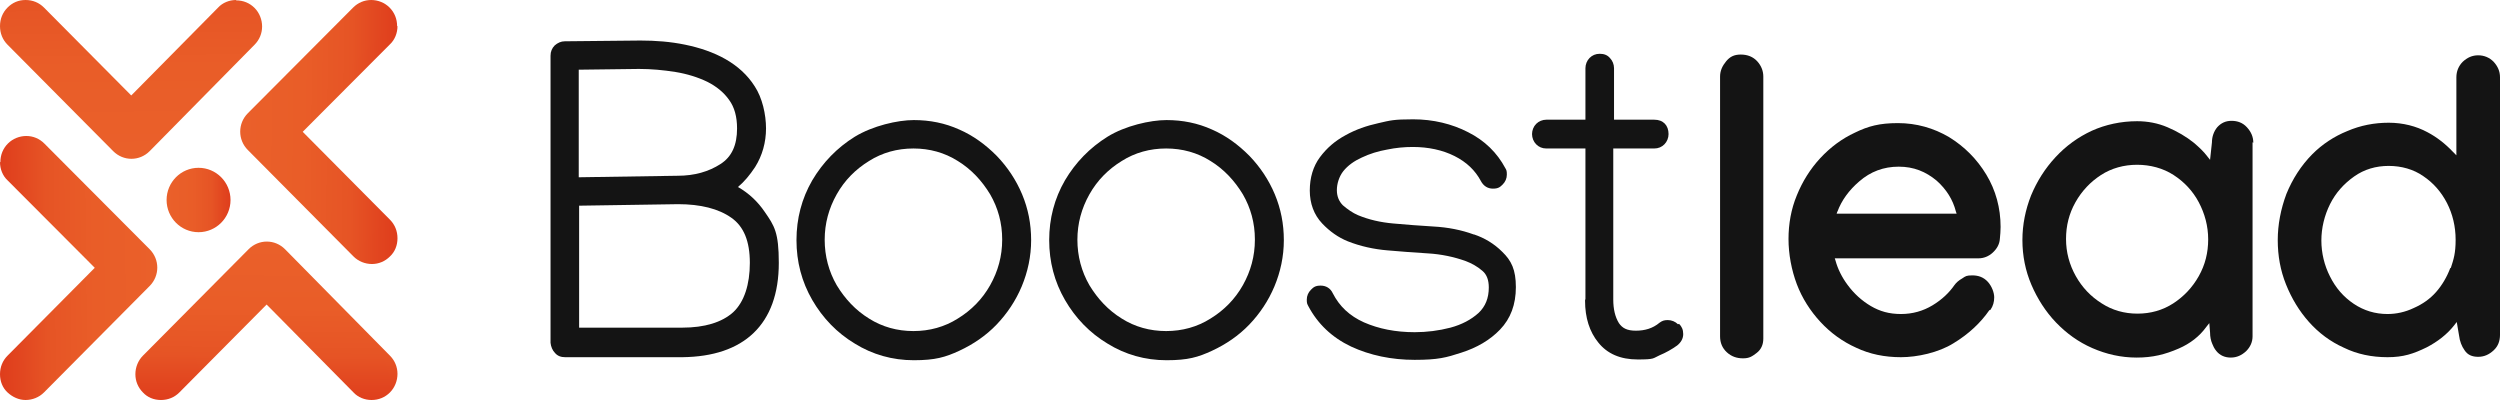 <svg width="330" height="53" viewBox="0 0 330 53" fill="none" xmlns="http://www.w3.org/2000/svg">
<g clip-path="url(#clip0_3401_2285)">
<path d="M232.757 44.65V10.1C232.757 9.4 232.509 8.7 231.963 8.1C231.417 7.5 230.672 7.2 229.779 7.2C228.885 7.2 228.339 7.5 227.843 8.1C227.346 8.7 227.049 9.35 227.049 10.1V44.4C227.049 45.25 227.346 45.95 227.942 46.5C228.538 47.05 229.233 47.3 230.077 47.3C230.92 47.3 231.268 47.05 231.864 46.6C232.459 46.15 232.757 45.5 232.757 44.7V44.65Z" fill="#141414"/>
<path d="M262.739 40.9C263.087 40.4 263.236 39.85 263.236 39.25C263.236 38.65 262.938 37.8 262.392 37.2C261.846 36.6 261.151 36.35 260.356 36.35C259.562 36.35 259.463 36.45 259.016 36.75C258.569 37 258.222 37.3 257.974 37.65C257.279 38.65 256.336 39.55 255.095 40.3C253.854 41.05 252.464 41.45 250.925 41.45C249.386 41.45 248.145 41.1 246.954 40.4C245.763 39.7 244.72 38.75 243.876 37.6C243.132 36.6 242.586 35.5 242.288 34.4L242.189 34.1H261.151C261.846 34.1 262.491 33.85 263.037 33.35C263.583 32.85 263.93 32.25 263.98 31.55C264.03 31 264.079 30.5 264.079 29.95C264.079 27.45 263.434 25.1 262.193 23.05C260.952 21 259.314 19.35 257.279 18.1C255.244 16.9 252.96 16.25 250.528 16.25C248.096 16.25 246.606 16.65 244.869 17.5C243.132 18.3 241.593 19.45 240.253 20.9C238.962 22.3 237.92 23.95 237.175 25.8C236.43 27.6 236.083 29.55 236.083 31.55C236.083 33.55 236.48 35.65 237.175 37.5C237.87 39.35 238.962 41.05 240.302 42.5C241.643 43.95 243.231 45.1 245.018 45.9C246.805 46.75 248.791 47.15 250.925 47.15C253.06 47.15 255.889 46.55 257.875 45.3C259.86 44.1 261.449 42.6 262.59 40.95L262.739 40.9ZM242.536 27.95C243.082 26.45 244.075 25.1 245.415 23.95C246.904 22.65 248.642 22 250.627 22C252.613 22 254.201 22.65 255.641 23.85C256.931 25 257.775 26.35 258.172 27.9L258.272 28.2H242.437L242.536 27.9V27.95Z" fill="#141414"/>
<path d="M297.437 18.85C297.437 18.05 297.139 17.4 296.593 16.8C296.047 16.2 295.352 15.95 294.558 15.95C293.763 15.95 293.168 16.25 292.671 16.8C292.224 17.35 291.976 18.05 291.976 18.8L291.728 21.1L291.331 20.6C290.884 20 290.289 19.45 289.594 18.85C288.601 18.05 287.41 17.35 286.119 16.8C284.828 16.25 283.488 16 282.098 16C279.964 16 277.928 16.45 276.141 17.25C274.305 18.1 272.716 19.25 271.326 20.75C269.937 22.25 268.894 23.9 268.1 25.8C267.355 27.7 266.958 29.65 266.958 31.7C266.958 33.75 267.355 35.75 268.15 37.6C268.944 39.45 270.036 41.15 271.376 42.55C272.766 44 274.354 45.15 276.191 45.95C278.028 46.75 279.964 47.2 282.049 47.2C284.133 47.2 285.771 46.8 287.608 46C289.097 45.35 290.338 44.4 291.232 43.15L291.629 42.65L291.728 43.9C291.728 44.45 291.827 44.95 292.026 45.4C292.125 45.65 292.274 46 292.572 46.35C293.019 46.9 293.664 47.2 294.458 47.2C295.252 47.2 295.898 46.9 296.493 46.35C297.039 45.8 297.337 45.15 297.337 44.4V18.8C297.37 18.8 297.387 18.8 297.387 18.8L297.437 18.85ZM290.239 36.45C289.395 37.95 288.253 39.15 286.864 40.05C285.474 40.95 283.885 41.4 282.148 41.4C280.41 41.4 278.822 40.95 277.432 40.05C275.993 39.15 274.851 37.95 274.007 36.45C273.163 34.95 272.716 33.3 272.716 31.55C272.716 29.8 273.114 28.2 273.957 26.7C274.801 25.2 275.943 24 277.333 23.1C278.723 22.2 280.361 21.75 282.098 21.75C283.836 21.75 285.523 22.2 286.913 23.1C288.303 24 289.445 25.2 290.239 26.7C291.033 28.2 291.48 29.85 291.48 31.6C291.48 33.35 291.083 34.95 290.239 36.45Z" fill="#141414"/>
<path d="M330 10.2C330 9.4 329.702 8.75 329.156 8.15C328.61 7.6 327.915 7.3 327.121 7.3C326.327 7.3 325.681 7.6 325.086 8.15C324.54 8.7 324.242 9.4 324.242 10.2V20.5L323.795 20.05C322.802 19 321.661 18.1 320.42 17.45C318.93 16.65 317.193 16.2 315.307 16.2C313.421 16.2 311.584 16.55 309.847 17.3C308.109 18 306.521 19.05 305.23 20.35C303.741 21.85 302.599 23.65 301.805 25.6C301.06 27.6 300.663 29.65 300.663 31.7C300.663 33.75 301.011 35.7 301.755 37.55C302.5 39.4 303.493 41.05 304.783 42.5C306.074 43.95 307.613 45.1 309.4 45.9C311.137 46.75 313.073 47.15 315.158 47.15C317.243 47.15 318.583 46.7 320.32 45.85C321.76 45.1 323.001 44.15 323.944 42.95L324.291 42.5L324.589 44.25C324.689 45.05 324.937 45.7 325.334 46.25C325.731 46.85 326.327 47.1 327.121 47.1C327.915 47.1 328.56 46.8 329.156 46.25C329.752 45.7 330 45 330 44.2V10.2ZM323.448 35.35C323.001 36.55 322.356 37.65 321.561 38.55C320.767 39.45 319.774 40.15 318.633 40.65C317.491 41.2 316.3 41.45 315.158 41.45C313.52 41.45 312.031 41 310.69 40.1C309.35 39.2 308.308 38 307.563 36.5C306.819 35.05 306.421 33.4 306.421 31.75C306.421 30.1 306.819 28.45 307.563 26.95C308.308 25.45 309.4 24.25 310.74 23.3C312.08 22.35 313.619 21.9 315.307 21.9C316.995 21.9 318.583 22.35 319.874 23.25C321.214 24.15 322.256 25.35 323.001 26.8C323.745 28.25 324.143 29.9 324.143 31.65C324.143 33.4 323.894 34.2 323.497 35.4L323.448 35.35Z" fill="#141414"/>
<path d="M97.392 24.7C98.236 24 98.98 23.1 99.675 22.05C100.618 20.55 101.115 18.8 101.115 16.95C101.115 15.1 100.618 12.9 99.625 11.4C98.682 9.9 97.342 8.7 95.754 7.8C94.165 6.9 92.378 6.3 90.442 5.9C88.506 5.5 86.521 5.35 84.535 5.35L74.558 5.45C74.061 5.45 73.615 5.65 73.217 6C72.87 6.35 72.671 6.8 72.671 7.35V45.25C72.721 45.75 72.92 46.25 73.267 46.6C73.615 47 74.061 47.15 74.607 47.15H90.095C94.115 47.1 97.292 46.05 99.476 43.95C101.661 41.85 102.802 38.75 102.802 34.7C102.802 30.65 102.207 29.8 100.966 28C100.022 26.6 98.831 25.5 97.441 24.7H97.392ZM89.499 26.95C92.477 26.95 94.86 27.55 96.548 28.75C98.186 29.9 98.98 31.85 98.98 34.7C98.98 37.55 98.236 39.85 96.796 41.2C95.307 42.55 93.023 43.25 90.045 43.25H76.444C76.444 43.3 76.444 27.15 76.444 27.15L89.549 26.95H89.499ZM76.394 9.2L84.337 9.1C85.975 9.1 87.563 9.25 89.151 9.5C90.69 9.75 92.13 10.2 93.371 10.8C94.562 11.4 95.555 12.2 96.25 13.2C96.945 14.15 97.292 15.4 97.292 16.95C97.292 19.15 96.597 20.7 95.108 21.65C93.569 22.65 91.683 23.2 89.449 23.2L76.394 23.4V9.2Z" fill="#141414"/>
<path d="M131.543 20.55C130.104 19.1 128.466 17.9 126.629 17.1C124.743 16.25 122.757 15.85 120.623 15.85C118.488 15.85 115.212 16.6 112.829 18.05C110.496 19.5 108.61 21.45 107.22 23.8C105.83 26.2 105.135 28.85 105.135 31.7C105.135 34.55 105.83 37.2 107.22 39.6C108.61 42 110.496 43.95 112.829 45.35C115.162 46.8 117.793 47.55 120.623 47.55C123.452 47.55 124.792 47.15 126.629 46.3C128.466 45.45 130.153 44.3 131.543 42.85C132.933 41.4 134.075 39.7 134.869 37.8C135.663 35.9 136.11 33.85 136.11 31.7C136.11 29.55 135.713 27.55 134.919 25.65C134.124 23.75 132.983 22.05 131.593 20.6L131.543 20.55ZM132.288 31.65C132.288 33.8 131.742 35.8 130.699 37.65C129.657 39.5 128.217 40.95 126.43 42.05C124.693 43.15 122.707 43.7 120.573 43.7C118.438 43.7 116.453 43.15 114.716 42.05C112.929 40.95 111.539 39.45 110.447 37.65C109.404 35.85 108.858 33.8 108.858 31.65C108.858 29.5 109.404 27.5 110.447 25.65C111.489 23.8 112.929 22.35 114.716 21.25C116.453 20.15 118.438 19.6 120.573 19.6C122.707 19.6 124.693 20.15 126.43 21.25C128.217 22.35 129.607 23.85 130.699 25.65C131.742 27.45 132.288 29.45 132.288 31.6V31.65Z" fill="#141414"/>
<path d="M164.901 20.55C163.461 19.1 161.823 17.9 159.986 17.1C158.1 16.25 156.115 15.85 153.98 15.85C151.846 15.85 148.52 16.6 146.187 18.05C143.854 19.5 141.967 21.45 140.578 23.8C139.188 26.2 138.493 28.85 138.493 31.7C138.493 34.55 139.188 37.2 140.578 39.6C141.967 42 143.854 43.95 146.187 45.35C148.52 46.8 151.151 47.55 153.98 47.55C156.809 47.55 158.15 47.15 159.986 46.3C161.823 45.45 163.511 44.3 164.901 42.85C166.291 41.4 167.432 39.7 168.226 37.8C169.021 35.9 169.467 33.85 169.467 31.7C169.467 29.55 169.07 27.55 168.276 25.65C167.482 23.75 166.34 22.05 164.95 20.6L164.901 20.55ZM165.645 31.65C165.645 33.8 165.099 35.8 164.057 37.65C163.014 39.5 161.575 40.95 159.788 42.05C158.05 43.15 156.065 43.7 153.93 43.7C151.796 43.7 149.81 43.15 148.073 42.05C146.286 40.95 144.896 39.45 143.804 37.65C142.762 35.85 142.216 33.8 142.216 31.65C142.216 29.5 142.762 27.5 143.804 25.65C144.846 23.8 146.286 22.35 148.073 21.25C149.81 20.15 151.796 19.6 153.93 19.6C156.065 19.6 158.05 20.15 159.788 21.25C161.575 22.35 162.965 23.85 164.057 25.65C165.099 27.45 165.645 29.45 165.645 31.6V31.65Z" fill="#141414"/>
<path d="M194.535 30.95C192.897 30.35 191.11 30 189.224 29.9C187.437 29.8 185.65 29.65 183.912 29.5C182.225 29.35 180.686 29 179.246 28.4C178.551 28.1 177.906 27.65 177.261 27.1C176.764 26.6 176.466 25.95 176.466 25.1C176.466 24.25 176.764 23.3 177.31 22.6C177.906 21.85 178.75 21.25 179.743 20.8C180.785 20.3 181.927 19.95 183.068 19.75C184.26 19.5 185.402 19.4 186.494 19.4C188.529 19.4 190.415 19.8 192.003 20.6C193.592 21.4 194.734 22.5 195.478 23.9C195.826 24.55 196.372 24.9 197.067 24.9C197.762 24.9 198.01 24.7 198.357 24.35C198.705 24 198.903 23.55 198.903 23.05C198.903 22.55 198.854 22.45 198.705 22.2C197.613 20.15 195.975 18.55 193.79 17.45C191.656 16.35 189.174 15.75 186.543 15.75C183.912 15.75 183.515 15.9 181.976 16.25C180.388 16.6 178.948 17.1 177.608 17.85C176.218 18.6 175.126 19.55 174.233 20.75C173.339 21.95 172.892 23.45 172.892 25.15C172.892 26.85 173.439 28.35 174.531 29.5C175.523 30.55 176.665 31.35 177.906 31.85C179.544 32.5 181.331 32.9 183.168 33.05C184.955 33.2 186.742 33.35 188.529 33.45C190.216 33.55 191.904 33.9 193.443 34.45C194.237 34.75 194.982 35.15 195.677 35.75C196.272 36.25 196.521 37 196.521 37.95C196.521 39.35 196.074 40.45 195.18 41.3C194.188 42.2 192.947 42.85 191.457 43.25C189.919 43.65 188.33 43.85 186.742 43.85C184.21 43.85 181.976 43.4 180.04 42.55C178.154 41.7 176.814 40.45 175.92 38.7C175.623 38.05 175.027 37.7 174.332 37.7C173.637 37.7 173.389 37.9 173.041 38.25C172.694 38.6 172.495 39.05 172.495 39.55C172.495 40.05 172.545 40.1 172.694 40.4C173.935 42.75 175.821 44.55 178.353 45.75C180.835 46.9 183.664 47.5 186.742 47.5C189.819 47.5 190.911 47.2 192.897 46.55C194.932 45.9 196.67 44.9 198.01 43.5C199.4 42.05 200.095 40.2 200.095 37.9C200.095 35.6 199.499 34.4 198.308 33.25C197.216 32.15 195.925 31.4 194.585 30.95H194.535Z" fill="#141414"/>
<path d="M221.489 42.8C221.142 42.45 220.645 42.25 220.149 42.25C219.653 42.25 219.404 42.35 219.057 42.6C218.163 43.35 217.121 43.65 215.93 43.65C214.738 43.65 214.143 43.3 213.696 42.65C213.199 41.85 212.951 40.8 212.951 39.55V19.6H218.362C218.908 19.6 219.355 19.4 219.702 19.05C220.05 18.7 220.248 18.2 220.248 17.7C220.248 16.55 219.553 15.8 218.362 15.8H213.051V9C213.051 8.5 212.852 8 212.505 7.65C212.157 7.25 211.71 7.1 211.164 7.1C210.618 7.1 210.171 7.3 209.824 7.65C209.477 8 209.278 8.5 209.278 9V15.8H204.116C203.619 15.8 203.123 16 202.775 16.35C202.428 16.7 202.229 17.2 202.229 17.7C202.229 18.2 202.428 18.7 202.775 19.05C203.123 19.4 203.57 19.6 204.116 19.6H209.278V39.5C209.228 39.5 209.228 39.7 209.228 39.7C209.228 41.95 209.824 43.8 210.966 45.2C212.157 46.7 213.894 47.45 216.178 47.45C218.461 47.45 218.163 47.3 219.057 46.9C219.901 46.55 220.695 46.1 221.39 45.6C221.886 45.2 222.184 44.7 222.184 44.1C222.184 43.5 221.986 43.1 221.638 42.75L221.489 42.8Z" fill="#141414"/>
<path d="M26.209 30.65C28.54 30.65 30.429 28.747 30.429 26.4C30.429 24.053 28.54 22.15 26.209 22.15C23.879 22.15 21.99 24.053 21.99 26.4C21.99 28.747 23.879 30.65 26.209 30.65Z" fill="url(#paint0_linear_3401_2285)"/>
<path d="M52.468 3.45C52.468 4.35 52.121 5.25 51.475 5.85L40.704 16.65L39.959 17.4L40.704 18.15L51.475 29C52.121 29.65 52.468 30.5 52.468 31.45C52.468 32.4 52.121 33.25 51.475 33.85C50.83 34.5 49.986 34.85 49.093 34.85C48.199 34.85 47.306 34.5 46.66 33.85L32.712 19.8C31.372 18.45 31.372 16.3 32.712 14.95L46.611 1C47.256 0.35 48.1 0 48.994 0C49.887 0 50.781 0.35 51.426 1C52.071 1.65 52.419 2.5 52.419 3.45H52.468Z" fill="url(#paint1_linear_3401_2285)"/>
<path d="M49.043 52.8C48.15 52.8 47.256 52.45 46.661 51.8L35.939 40.95L35.194 40.2L34.45 40.95L23.678 51.8C23.033 52.45 22.189 52.8 21.246 52.8C20.302 52.8 19.459 52.45 18.863 51.8C18.218 51.15 17.87 50.3 17.87 49.4C17.87 48.5 18.218 47.6 18.863 46.95L32.812 32.9C34.152 31.55 36.286 31.55 37.626 32.9L51.476 46.95C52.121 47.6 52.468 48.45 52.468 49.35C52.468 50.25 52.121 51.15 51.476 51.8C50.83 52.45 49.986 52.8 49.043 52.8Z" fill="url(#paint2_linear_3401_2285)"/>
<path d="M0 21.4C0 22.3 0.347 23.2 0.993 23.8L11.764 34.6L12.509 35.35L11.764 36.1L0.993 46.95C0.347 47.6 0 48.45 0 49.4C0 50.35 0.347 51.2 0.993 51.8C1.638 52.4 2.482 52.8 3.375 52.8C4.269 52.8 5.162 52.45 5.808 51.8L19.756 37.75C21.097 36.4 21.097 34.25 19.756 32.9L5.857 18.95C5.212 18.3 4.368 17.95 3.475 17.95C2.581 17.95 1.688 18.3 1.042 18.95C0.397 19.6 0.05 20.45 0.05 21.4H0Z" fill="url(#paint3_linear_3401_2285)"/>
<path d="M31.173 0C30.28 0 29.386 0.35 28.791 1L18.069 11.85L17.324 12.6L16.579 11.85L5.808 1C5.162 0.35 4.319 0 3.375 0C2.432 0 1.638 0.35 0.993 1C0.347 1.65 0 2.5 0 3.45C0 4.4 0.347 5.25 0.993 5.9L14.941 19.95C16.282 21.3 18.416 21.3 19.756 19.95L33.606 5.9C34.251 5.25 34.598 4.4 34.598 3.5C34.598 2.6 34.251 1.7 33.606 1.05C32.96 0.4 32.116 0.05 31.173 0.05V0Z" fill="url(#paint4_linear_3401_2285)"/>
</g>
<defs>
<linearGradient id="paint0_linear_3401_2285" x1="21.99" y1="26.4" x2="30.478" y2="26.4" gradientUnits="userSpaceOnUse">
<stop stop-color="#EA602A"/>
<stop offset="0.4" stop-color="#E95D28"/>
<stop offset="0.7" stop-color="#E65425"/>
<stop offset="0.9" stop-color="#E1441F"/>
<stop offset="1" stop-color="#DF3D1C"/>
</linearGradient>
<linearGradient id="paint1_linear_3401_2285" x1="31.678" y1="17.281" x2="52.575" y2="17.498" gradientUnits="userSpaceOnUse">
<stop stop-color="#EA602A"/>
<stop offset="0.4" stop-color="#E95D28"/>
<stop offset="0.7" stop-color="#E65425"/>
<stop offset="0.9" stop-color="#E1441F"/>
<stop offset="1" stop-color="#DF3D1C"/>
</linearGradient>
<linearGradient id="paint2_linear_3401_2285" x1="35.203" y1="32.159" x2="34.98" y2="53.208" gradientUnits="userSpaceOnUse">
<stop stop-color="#EA602A"/>
<stop offset="0.4" stop-color="#E95D28"/>
<stop offset="0.7" stop-color="#E65425"/>
<stop offset="0.9" stop-color="#E1441F"/>
<stop offset="1" stop-color="#DF3D1C"/>
</linearGradient>
<linearGradient id="paint3_linear_3401_2285" x1="20.694" y1="35.045" x2="-0.004" y2="35.261" gradientUnits="userSpaceOnUse">
<stop stop-color="#EA602A"/>
<stop offset="0.4" stop-color="#E95D28"/>
<stop offset="0.7" stop-color="#E65425"/>
<stop offset="0.9" stop-color="#E1441F"/>
<stop offset="1" stop-color="#DF3D1C"/>
</linearGradient>
<linearGradient id="paint4_linear_3401_2285" x1="17.671" y1="20.659" x2="17.358" y2="-9.039" gradientUnits="userSpaceOnUse">
<stop stop-color="#EA602A"/>
<stop offset="0.4" stop-color="#E95D28"/>
<stop offset="0.7" stop-color="#E65425"/>
<stop offset="0.9" stop-color="#E1441F"/>
<stop offset="1" stop-color="#DF3D1C"/>
</linearGradient>
<clipPath id="clip0_3401_2285">
<rect width="330" height="52.8" fill="white"/>
</clipPath>
</defs>
</svg>
